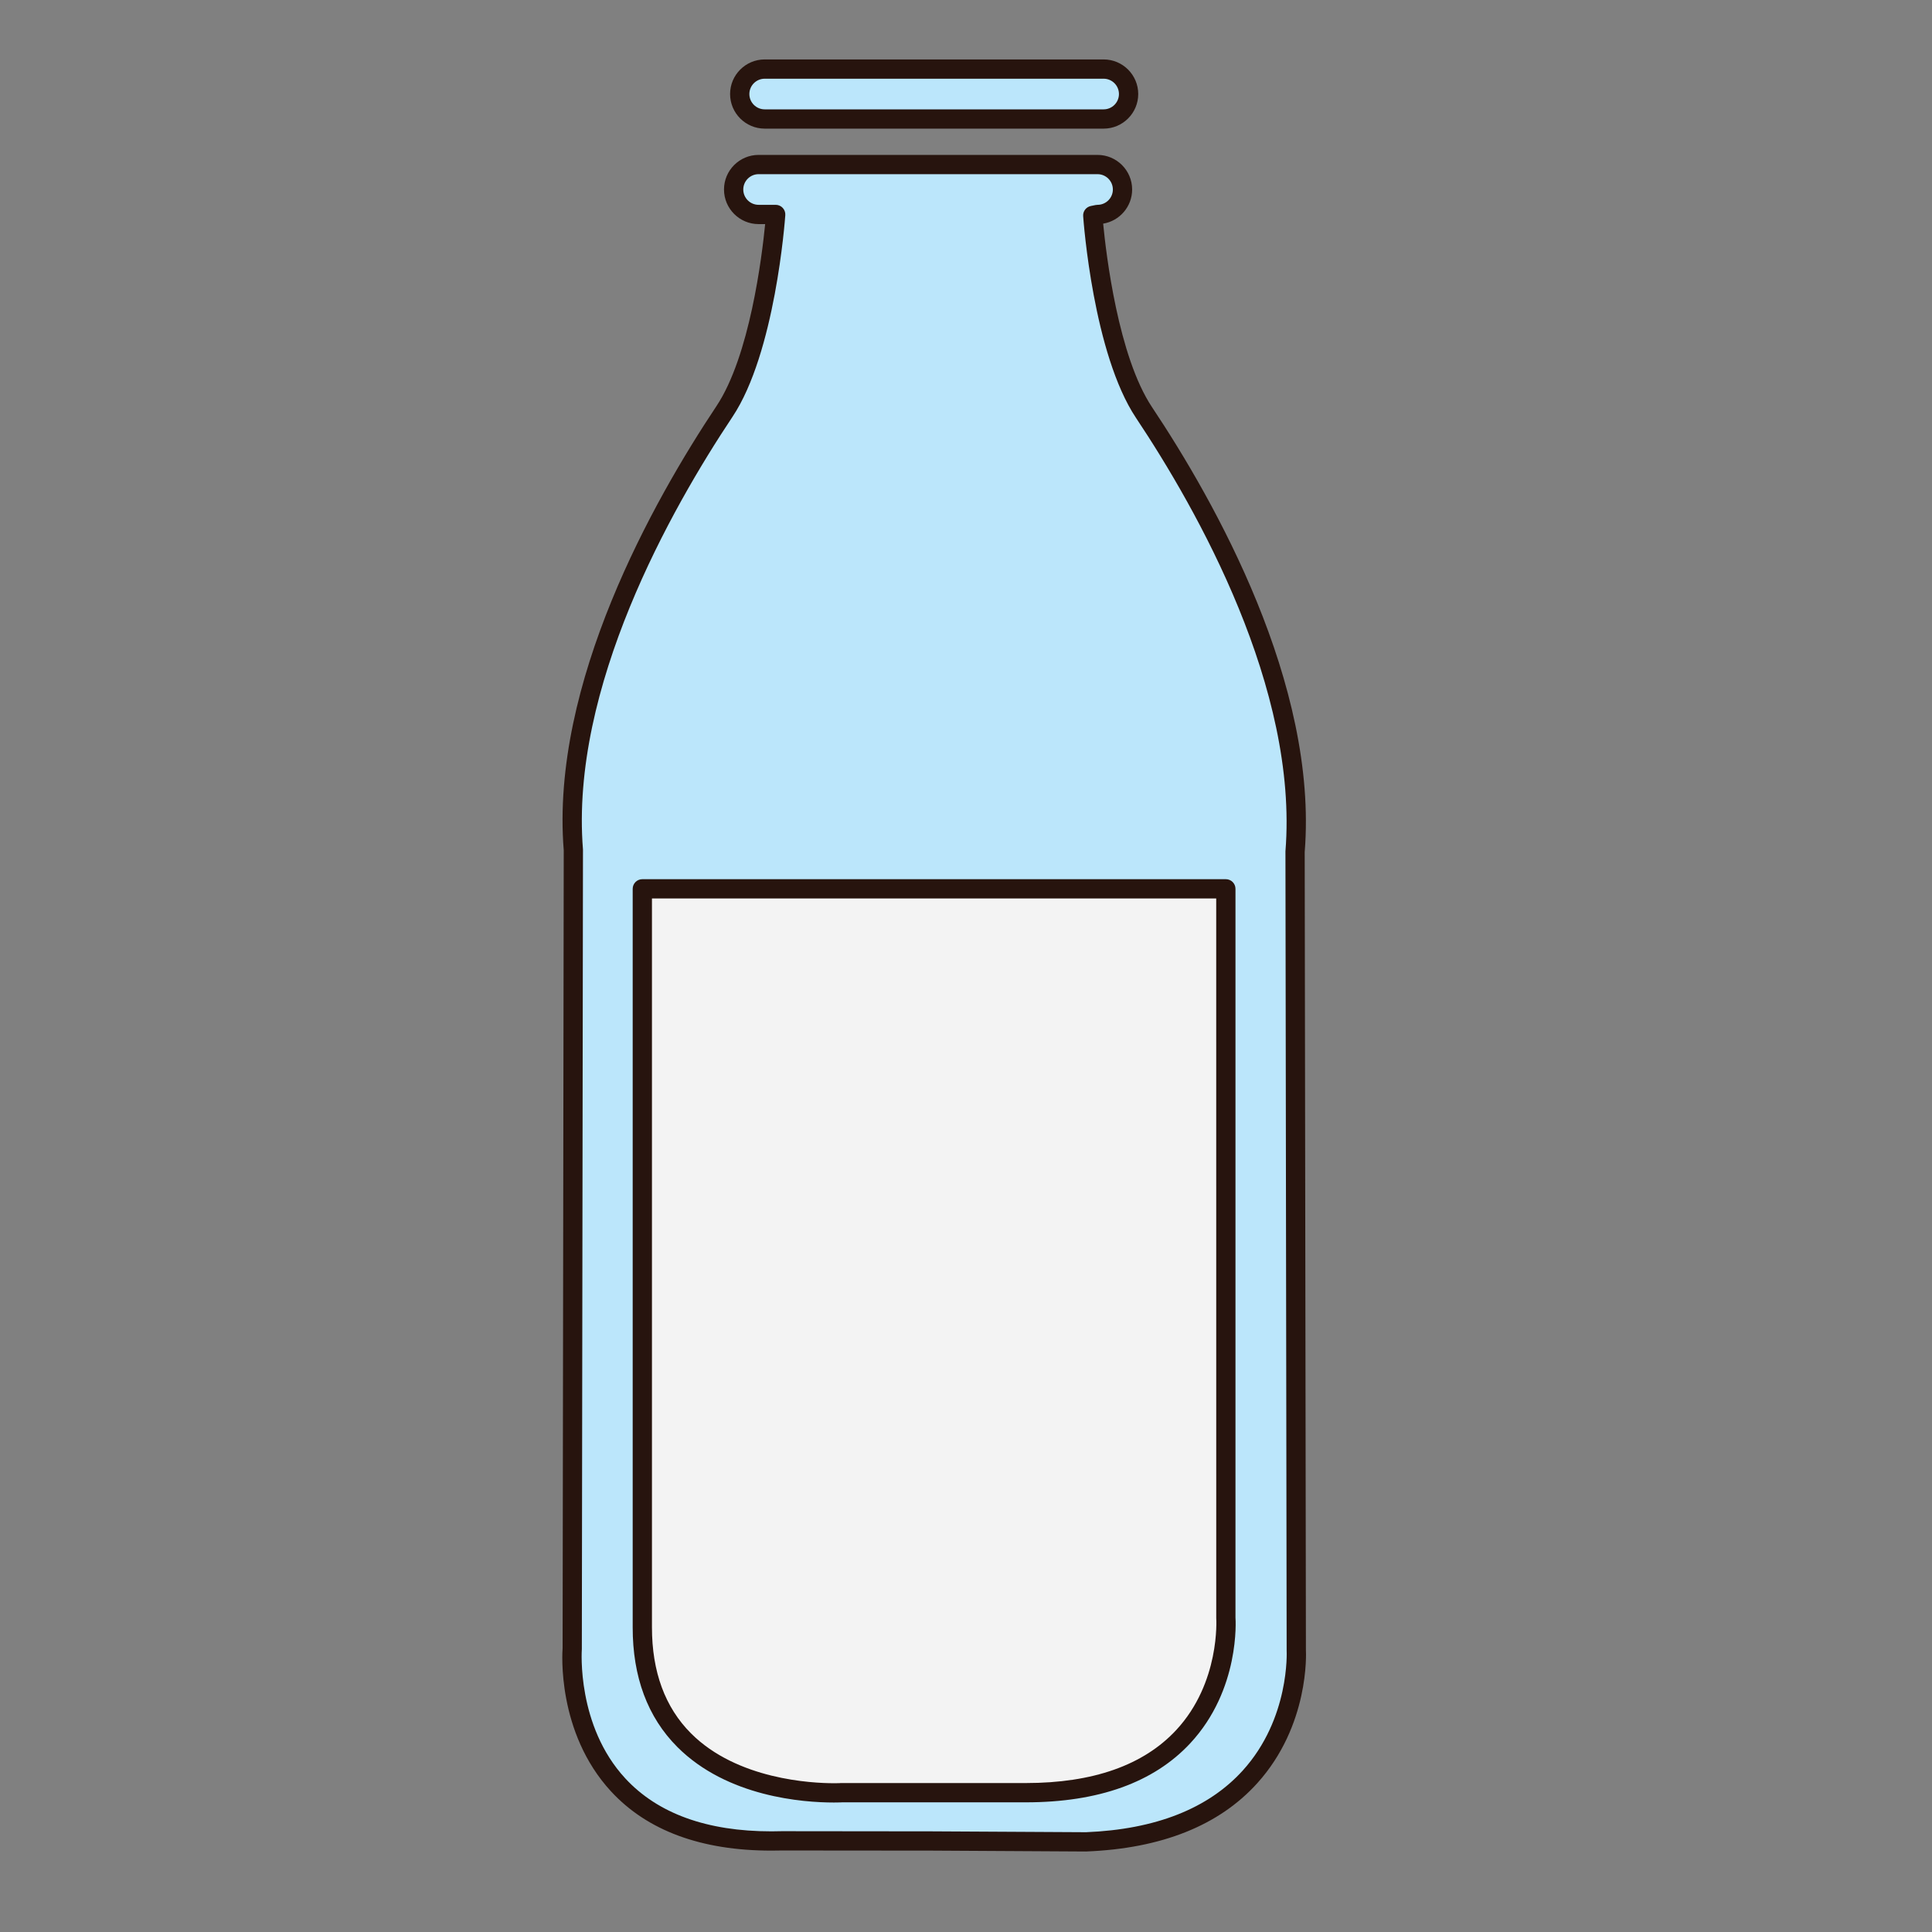 <?xml version="1.0" encoding="utf-8"?>
<!-- Generator: Adobe Illustrator 16.0.0, SVG Export Plug-In . SVG Version: 6.00 Build 0)  -->
<!DOCTYPE svg PUBLIC "-//W3C//DTD SVG 1.1//EN" "http://www.w3.org/Graphics/SVG/1.1/DTD/svg11.dtd">
<svg version="1.1" id="Layer_1" xmlns="http://www.w3.org/2000/svg" xmlns:xlink="http://www.w3.org/1999/xlink" x="0px" y="0px"
	 width="500px" height="500px" viewBox="0 0 500 500" enable-background="new 0 0 500 500" xml:space="preserve">
<rect x="0" y="0" width="500" height="500" fill="#808080" stroke="none"/>
<g id="Layer_1_copy_47">
	<g>
		<path fill="#BBE6FB" d="M292.08,24.335c0,3.566-2.895,6.46-6.46,6.46h-87.716c-3.571,0-6.465-2.895-6.465-6.46l0,0
			c0-3.568,2.894-6.46,6.465-6.46h87.716C289.188,17.875,292.08,20.768,292.08,24.335L292.08,24.335z"/>
		<path fill="#27140E" d="M285.62,33.289h-87.716c-4.94,0-8.958-4.017-8.958-8.953c0-4.938,4.018-8.955,8.958-8.955h87.716
			c4.937,0,8.953,4.017,8.953,8.955C294.573,29.271,290.557,33.289,285.62,33.289z M197.904,20.37c-2.187,0-3.968,1.78-3.968,3.965
			c0,2.188,1.781,3.965,3.968,3.965h87.716c2.187,0,3.963-1.778,3.963-3.965c0-2.186-1.776-3.965-3.963-3.965H197.904z"/>
	</g>
	<g>
		<path fill="#BBE6FB" d="M196.329,55.502c-3.569,0-6.464-2.892-6.464-6.459l0,0c0-3.566,2.895-6.459,6.464-6.459h87.713
			c3.569,0,6.46,2.894,6.46,6.459l0,0c0,3.567-2.891,6.459-6.46,6.459l-1.229,0.253c0,0,2.446,34.774,13.256,50.998
			c10.817,16.222,42.844,66.977,39.102,113.553l0.305,206.728c0,0,2.743,47.332-54.359,49.635l-39.91-0.222l-38.757-0.043
			c-58.474,1.694-54.36-49.636-54.36-49.636l0.304-206.714c-3.741-46.577,28.285-97.331,39.098-113.555
			c10.816-16.222,13.26-50.998,13.26-50.998L196.329,55.502L196.329,55.502z"/>
		<path fill="#27140E" d="M281.116,479.167c-0.009,0-0.015,0-0.019,0l-39.909-0.229l-38.747-0.034
			c-0.897,0.021-1.859,0.034-2.804,0.034c-18.143,0-32.108-5.156-41.502-15.33c-14.106-15.287-12.604-36.156-12.533-37.036
			l0.293-206.52c-3.477-43.175,23.266-90.554,39.513-114.934c8.635-12.945,11.793-38.77,12.612-47.12h-1.692
			c-4.939,0-8.956-4.017-8.956-8.954c0-4.938,4.017-8.955,8.956-8.955h87.713c4.938,0,8.957,4.017,8.957,8.955
			c0,4.441-3.252,8.138-7.501,8.835c0.766,7.929,3.896,34.359,12.645,47.493c16.256,24.37,42.996,71.737,39.513,115.136
			l0.314,206.521c0.039,0.657,0.966,19.509-12.647,34.524c-9.88,10.902-24.722,16.826-44.108,17.605
			C281.182,479.167,281.145,479.167,281.116,479.167z M202.375,473.909l38.832,0.043l39.863,0.222
			c17.97-0.729,31.615-6.108,40.556-15.968c12.224-13.485,11.368-30.849,11.357-31.028l-0.312-206.866
			c3.373-42.101-22.786-88.339-38.683-112.175c-11.047-16.583-13.567-50.758-13.668-52.205c-0.09-1.249,0.763-2.367,1.984-2.619
			l1.235-0.254c0.164-0.034,0.332-0.052,0.5-0.052c2.188,0,3.967-1.778,3.967-3.964c0-2.187-1.778-3.967-3.967-3.967h-87.713
			c-2.185,0-3.967,1.78-3.967,3.967c0,2.186,1.782,3.964,3.967,3.964h4.418c0.694,0,1.353,0.288,1.825,0.794
			c0.472,0.506,0.715,1.186,0.665,1.876c-0.104,1.447-2.619,35.625-13.676,52.207c-15.893,23.843-42.049,70.094-38.686,111.972
			L150.58,426.77c-0.024,0.395-1.373,19.839,11.254,33.488c8.409,9.086,21.129,13.693,37.802,13.693
			C200.532,473.952,201.448,473.938,202.375,473.909z"/>
	</g>
	<g>
		<path fill="#F3F3F3" d="M166.232,230.028h151.016v188.595c0,0,3.337,45.328-51.788,45.328c-55.129,0-47.564,0-47.564,0
			s-51.728,3.176-51.663-42.839L166.232,230.028L166.232,230.028z"/>
		<path fill="#27140E" d="M215.8,466.489c-7.866,0-27.551-1.401-40.507-14.371c-7.684-7.698-11.575-18.129-11.554-31.015V230.028
			c0-1.377,1.116-2.493,2.493-2.493h151.016c1.381,0,2.493,1.116,2.493,2.493v188.595c0.05,0.57,1.22,18.621-11.693,32.521
			c-9.43,10.151-23.759,15.297-42.588,15.297h-47.493C217.724,466.454,216.966,466.489,215.8,466.489z M168.726,232.523v188.589
			c-0.014,11.511,3.385,20.754,10.102,27.479c11.958,11.977,31.32,12.905,36.973,12.905c0.579,0,1.045-0.007,1.373-0.014
			c0.121-0.021,0.244-0.028,0.372-0.028h47.915c17.389,0,30.486-4.615,38.932-13.708c11.447-12.318,10.382-28.78,10.37-28.945
			l-0.008-186.277L168.726,232.523L168.726,232.523z"/>
	</g>
</g>
</svg>
